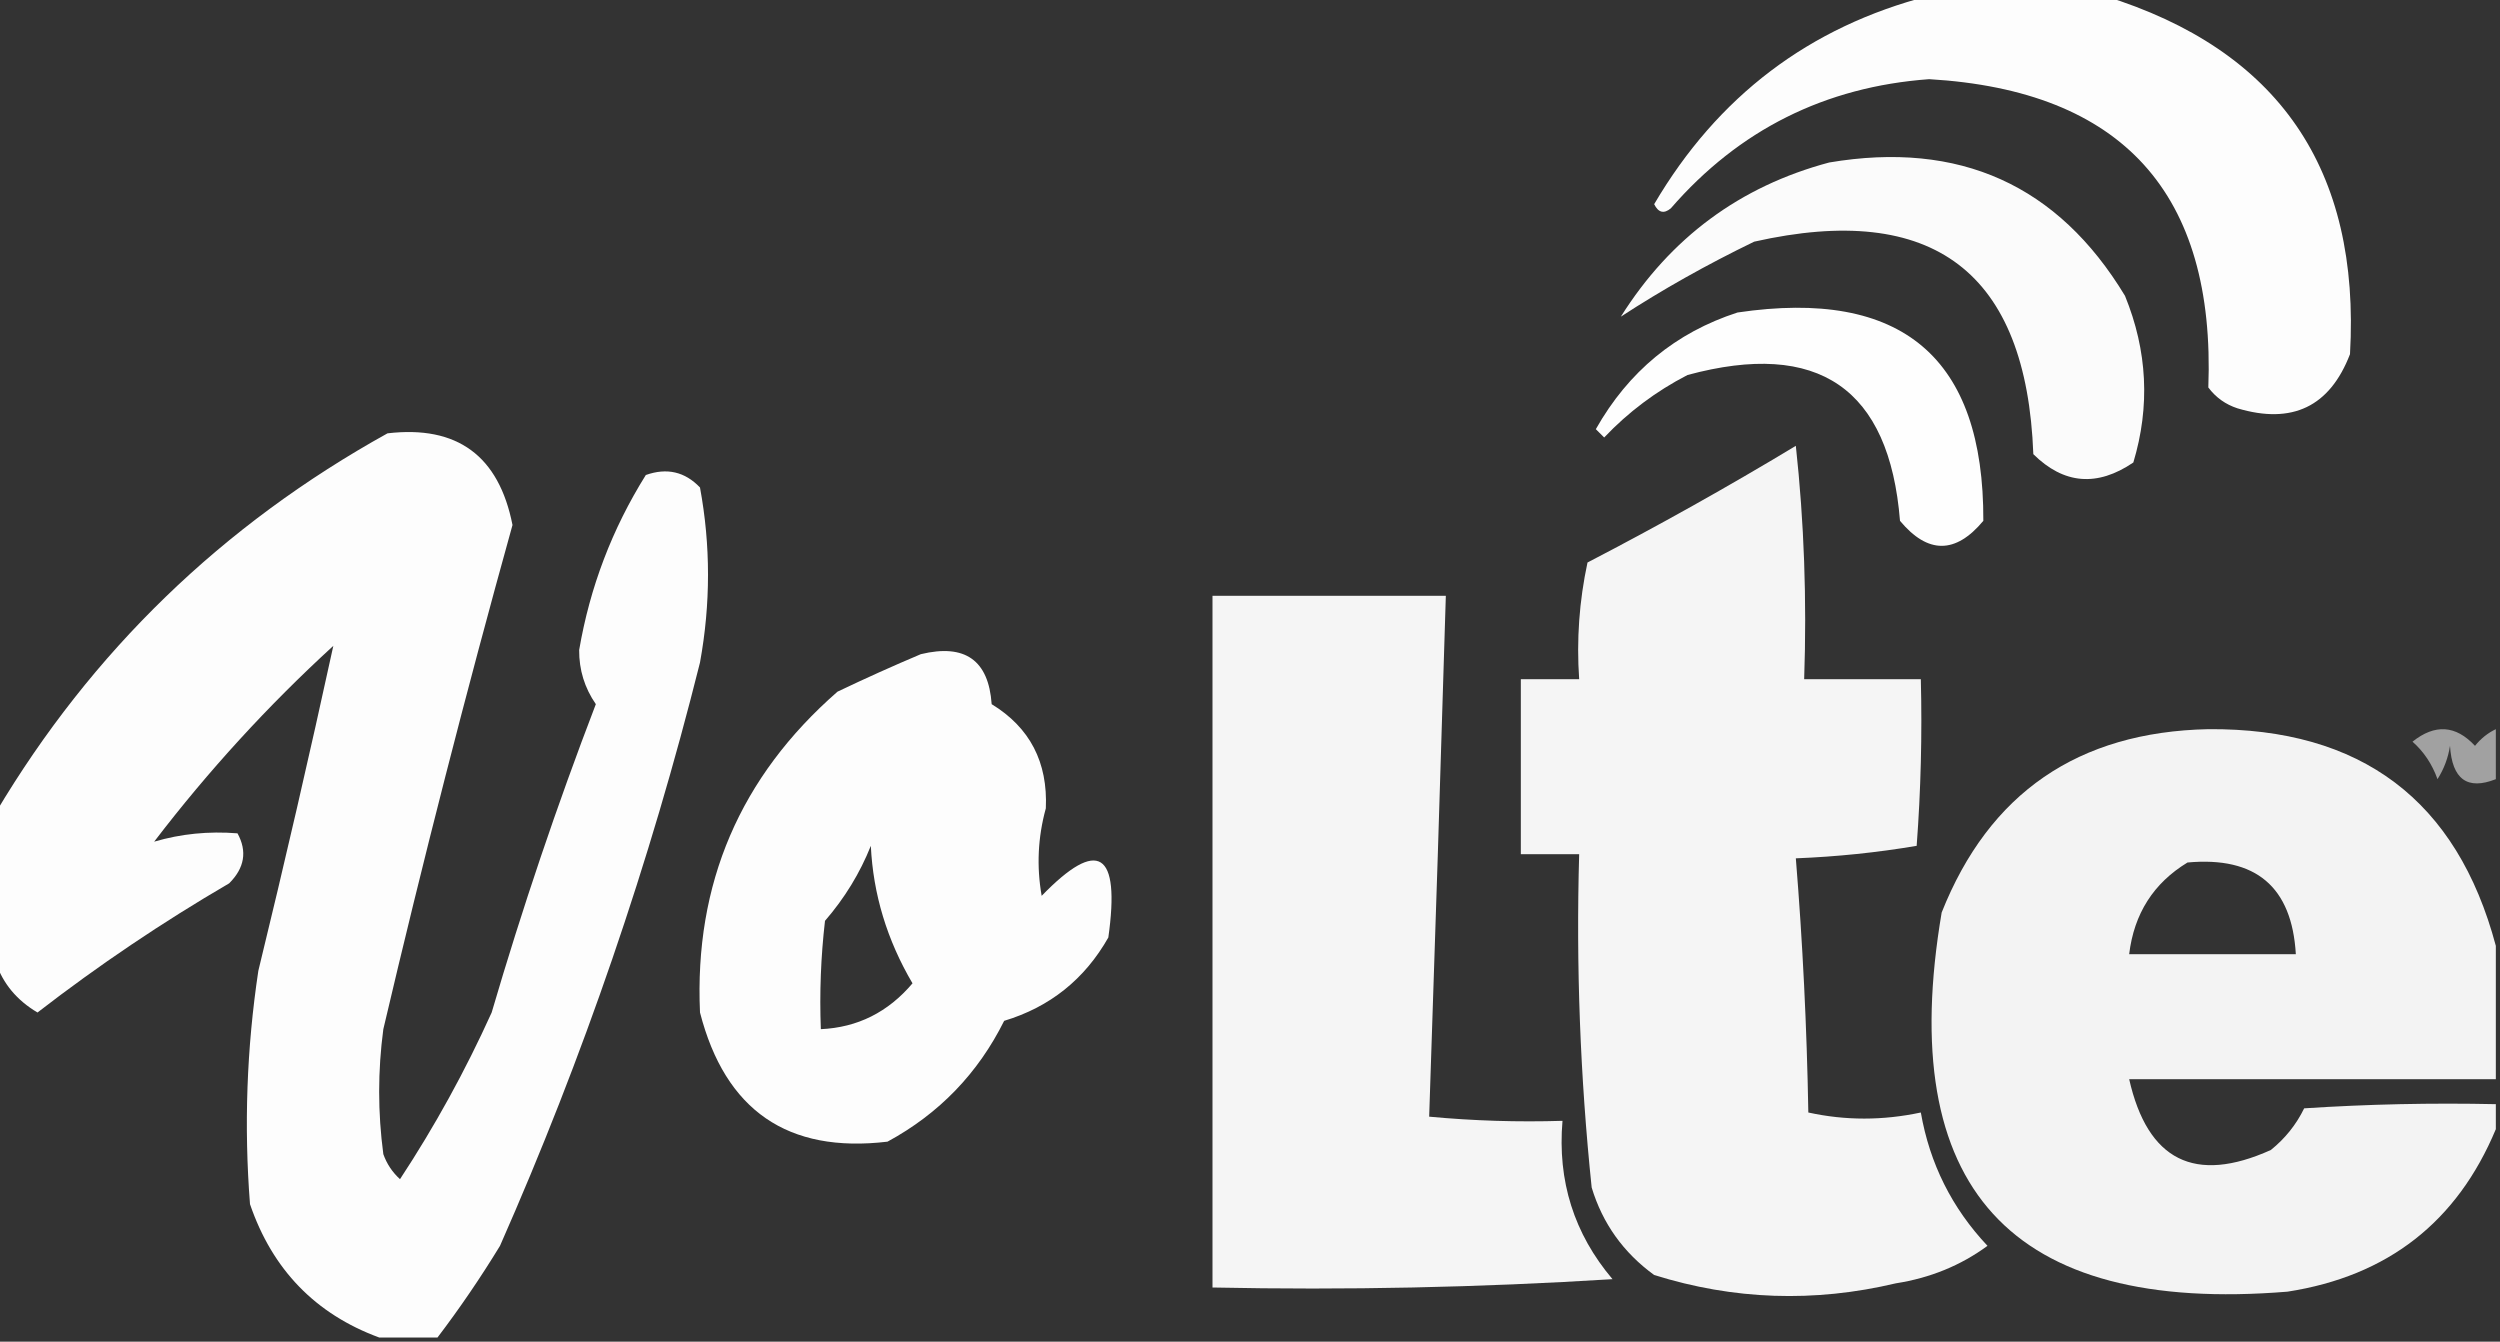 <?xml version="1.0" encoding="UTF-8"?>
<!DOCTYPE svg PUBLIC "-//W3C//DTD SVG 1.1//EN" "http://www.w3.org/Graphics/SVG/1.1/DTD/svg11.dtd">
<svg xmlns="http://www.w3.org/2000/svg" version="1.1" width="300px" height="161px" style="shape-rendering:geometricPrecision; text-rendering:geometricPrecision; image-rendering:optimizeQuality; fill-rule:evenodd; clip-rule:evenodd" xmlns:xlink="http://www.w3.org/1999/xlink">
<rect width="100%" height="100%" fill="#333333" stroke="none"/>
<g><path style="opacity:0.992" fill="#ffffff" d="M 231.5,-0.5 C 238.5,-0.5 245.5,-0.5 252.5,-0.5C 273.439,5.977 283.272,20.311 282,42.5C 279.575,48.795 275.075,50.962 268.5,49C 267.069,48.535 265.903,47.701 265,46.5C 265.868,23.204 254.702,10.871 231.5,9.5C 219.009,10.412 208.676,15.579 200.5,25C 199.668,25.688 199.002,25.521 198.5,24.5C 206.121,11.542 217.121,3.208 231.5,-0.5 Z"/></g>
<g><path style="opacity:0.979" fill="#ffffff" d="M 219.5,19.5 C 235.126,16.859 246.959,22.193 255,35.5C 257.693,42.1 258.026,48.766 256,55.5C 251.659,58.449 247.659,58.115 244,54.5C 243.183,32.656 232.017,24.156 210.5,29C 204.817,31.753 199.484,34.753 194.5,38C 200.46,28.529 208.793,22.362 219.5,19.5 Z"/></g>
<g><path style="opacity:0.994" fill="#ffffff" d="M 208.5,37.5 C 228.247,34.578 238.081,42.911 238,62.5C 234.667,66.5 231.333,66.5 228,62.5C 226.715,46.584 218.215,40.751 202.5,45C 198.718,46.954 195.385,49.454 192.5,52.5C 192.167,52.167 191.833,51.833 191.5,51.5C 195.414,44.575 201.081,39.908 208.5,37.5 Z"/></g>
<g><path style="opacity:0.988" fill="#ffffff" d="M 52.5,160.5 C 50.167,160.5 47.833,160.5 45.5,160.5C 37.852,157.684 32.685,152.35 30,144.5C 29.268,135.13 29.602,125.797 31,116.5C 34.179,103.456 37.179,90.456 40,77.5C 32.153,84.682 24.986,92.515 18.5,101C 21.707,100.057 25.041,99.723 28.5,100C 29.683,102.155 29.35,104.155 27.5,106C 19.488,110.671 11.821,115.838 4.5,121.5C 2.028,120.04 0.361,118.04 -0.5,115.5C -0.5,109.5 -0.5,103.5 -0.5,97.5C 11.002,78.167 26.668,63.001 46.5,52C 54.858,51.018 59.858,54.685 61.5,63C 55.925,83.058 50.759,103.224 46,123.5C 45.333,128.5 45.333,133.5 46,138.5C 46.419,139.672 47.085,140.672 48,141.5C 52.174,135.154 55.841,128.488 59,121.5C 62.669,108.992 66.836,96.659 71.5,84.5C 70.149,82.546 69.483,80.379 69.5,78C 70.788,70.47 73.454,63.47 77.5,57C 80.025,56.104 82.192,56.604 84,58.5C 85.282,65.448 85.282,72.448 84,79.5C 77.988,103.536 69.988,126.869 60,149.5C 57.67,153.322 55.17,156.988 52.5,160.5 Z"/></g>
<g><path style="opacity:0.948" fill="#ffffff" d="M 215.5,53.5 C 216.494,62.652 216.827,71.985 216.5,81.5C 221.167,81.5 225.833,81.5 230.5,81.5C 230.666,88.175 230.5,94.842 230,101.5C 225.251,102.305 220.418,102.805 215.5,103C 216.321,113.09 216.821,123.256 217,133.5C 221.436,134.474 225.936,134.474 230.5,133.5C 231.568,139.637 234.235,144.97 238.5,149.5C 235.291,151.855 231.624,153.355 227.5,154C 217.695,156.324 208.028,155.991 198.5,153C 194.806,150.313 192.306,146.813 191,142.5C 189.619,129.212 189.119,115.879 189.5,102.5C 187.167,102.5 184.833,102.5 182.5,102.5C 182.5,95.5 182.5,88.5 182.5,81.5C 184.833,81.5 187.167,81.5 189.5,81.5C 189.173,76.786 189.507,72.12 190.5,67.5C 199.057,63.059 207.391,58.392 215.5,53.5 Z"/></g>
<g><path style="opacity:0.952" fill="#ffffff" d="M 145.5,71.5 C 154.833,71.5 164.167,71.5 173.5,71.5C 172.873,92.383 172.207,113.216 171.5,134C 176.823,134.499 182.156,134.666 187.5,134.5C 186.883,141.709 188.883,148.043 193.5,153.5C 177.514,154.499 161.514,154.833 145.5,154.5C 145.5,126.833 145.5,99.167 145.5,71.5 Z"/></g>
<g><path style="opacity:0.985" fill="#ffffff" d="M 110.5,78.5 C 115.798,77.22 118.632,79.22 119,84.5C 123.584,87.301 125.75,91.467 125.5,97C 124.545,100.471 124.378,103.971 125,107.5C 131.788,100.5 134.455,102.166 133,112.5C 130.158,117.51 125.992,120.844 120.5,122.5C 117.36,128.807 112.693,133.64 106.5,137C 94.528,138.425 87.028,133.258 84,121.5C 83.307,106.048 88.807,93.215 100.5,83C 103.893,81.38 107.226,79.88 110.5,78.5 Z M 104.5,101.5 C 104.776,107.302 106.443,112.802 109.5,118C 106.568,121.466 102.902,123.299 98.5,123.5C 98.334,119.154 98.501,114.821 99,110.5C 101.358,107.778 103.191,104.778 104.5,101.5 Z"/></g>
<g><path style="opacity:0.94" fill="#ffffff" d="M 299.5,113.5 C 299.5,118.833 299.5,124.167 299.5,129.5C 284.833,129.5 270.167,129.5 255.5,129.5C 257.714,139.273 263.38,142.107 272.5,138C 274.213,136.622 275.547,134.955 276.5,133C 284.159,132.5 291.826,132.334 299.5,132.5C 299.5,133.5 299.5,134.5 299.5,135.5C 294.856,146.635 286.523,153.135 274.5,155C 241.224,157.72 227.391,142.554 233,109.5C 238.697,95.163 249.364,87.829 265,87.5C 283.341,87.365 294.841,96.032 299.5,113.5 Z M 262.5,103.5 C 270.695,102.748 275.028,106.414 275.5,114.5C 268.833,114.5 262.167,114.5 255.5,114.5C 256.087,109.646 258.42,105.979 262.5,103.5 Z"/></g>
<g><path style="opacity:0.539" fill="#ffffff" d="M 299.5,87.5 C 299.5,89.5 299.5,91.5 299.5,93.5C 296.084,94.851 294.251,93.518 294,89.5C 293.781,90.938 293.281,92.271 292.5,93.5C 291.859,91.704 290.859,90.204 289.5,89C 292.192,86.851 294.692,87.017 297,89.5C 297.708,88.62 298.542,87.953 299.5,87.5 Z"/></g>
</svg>
